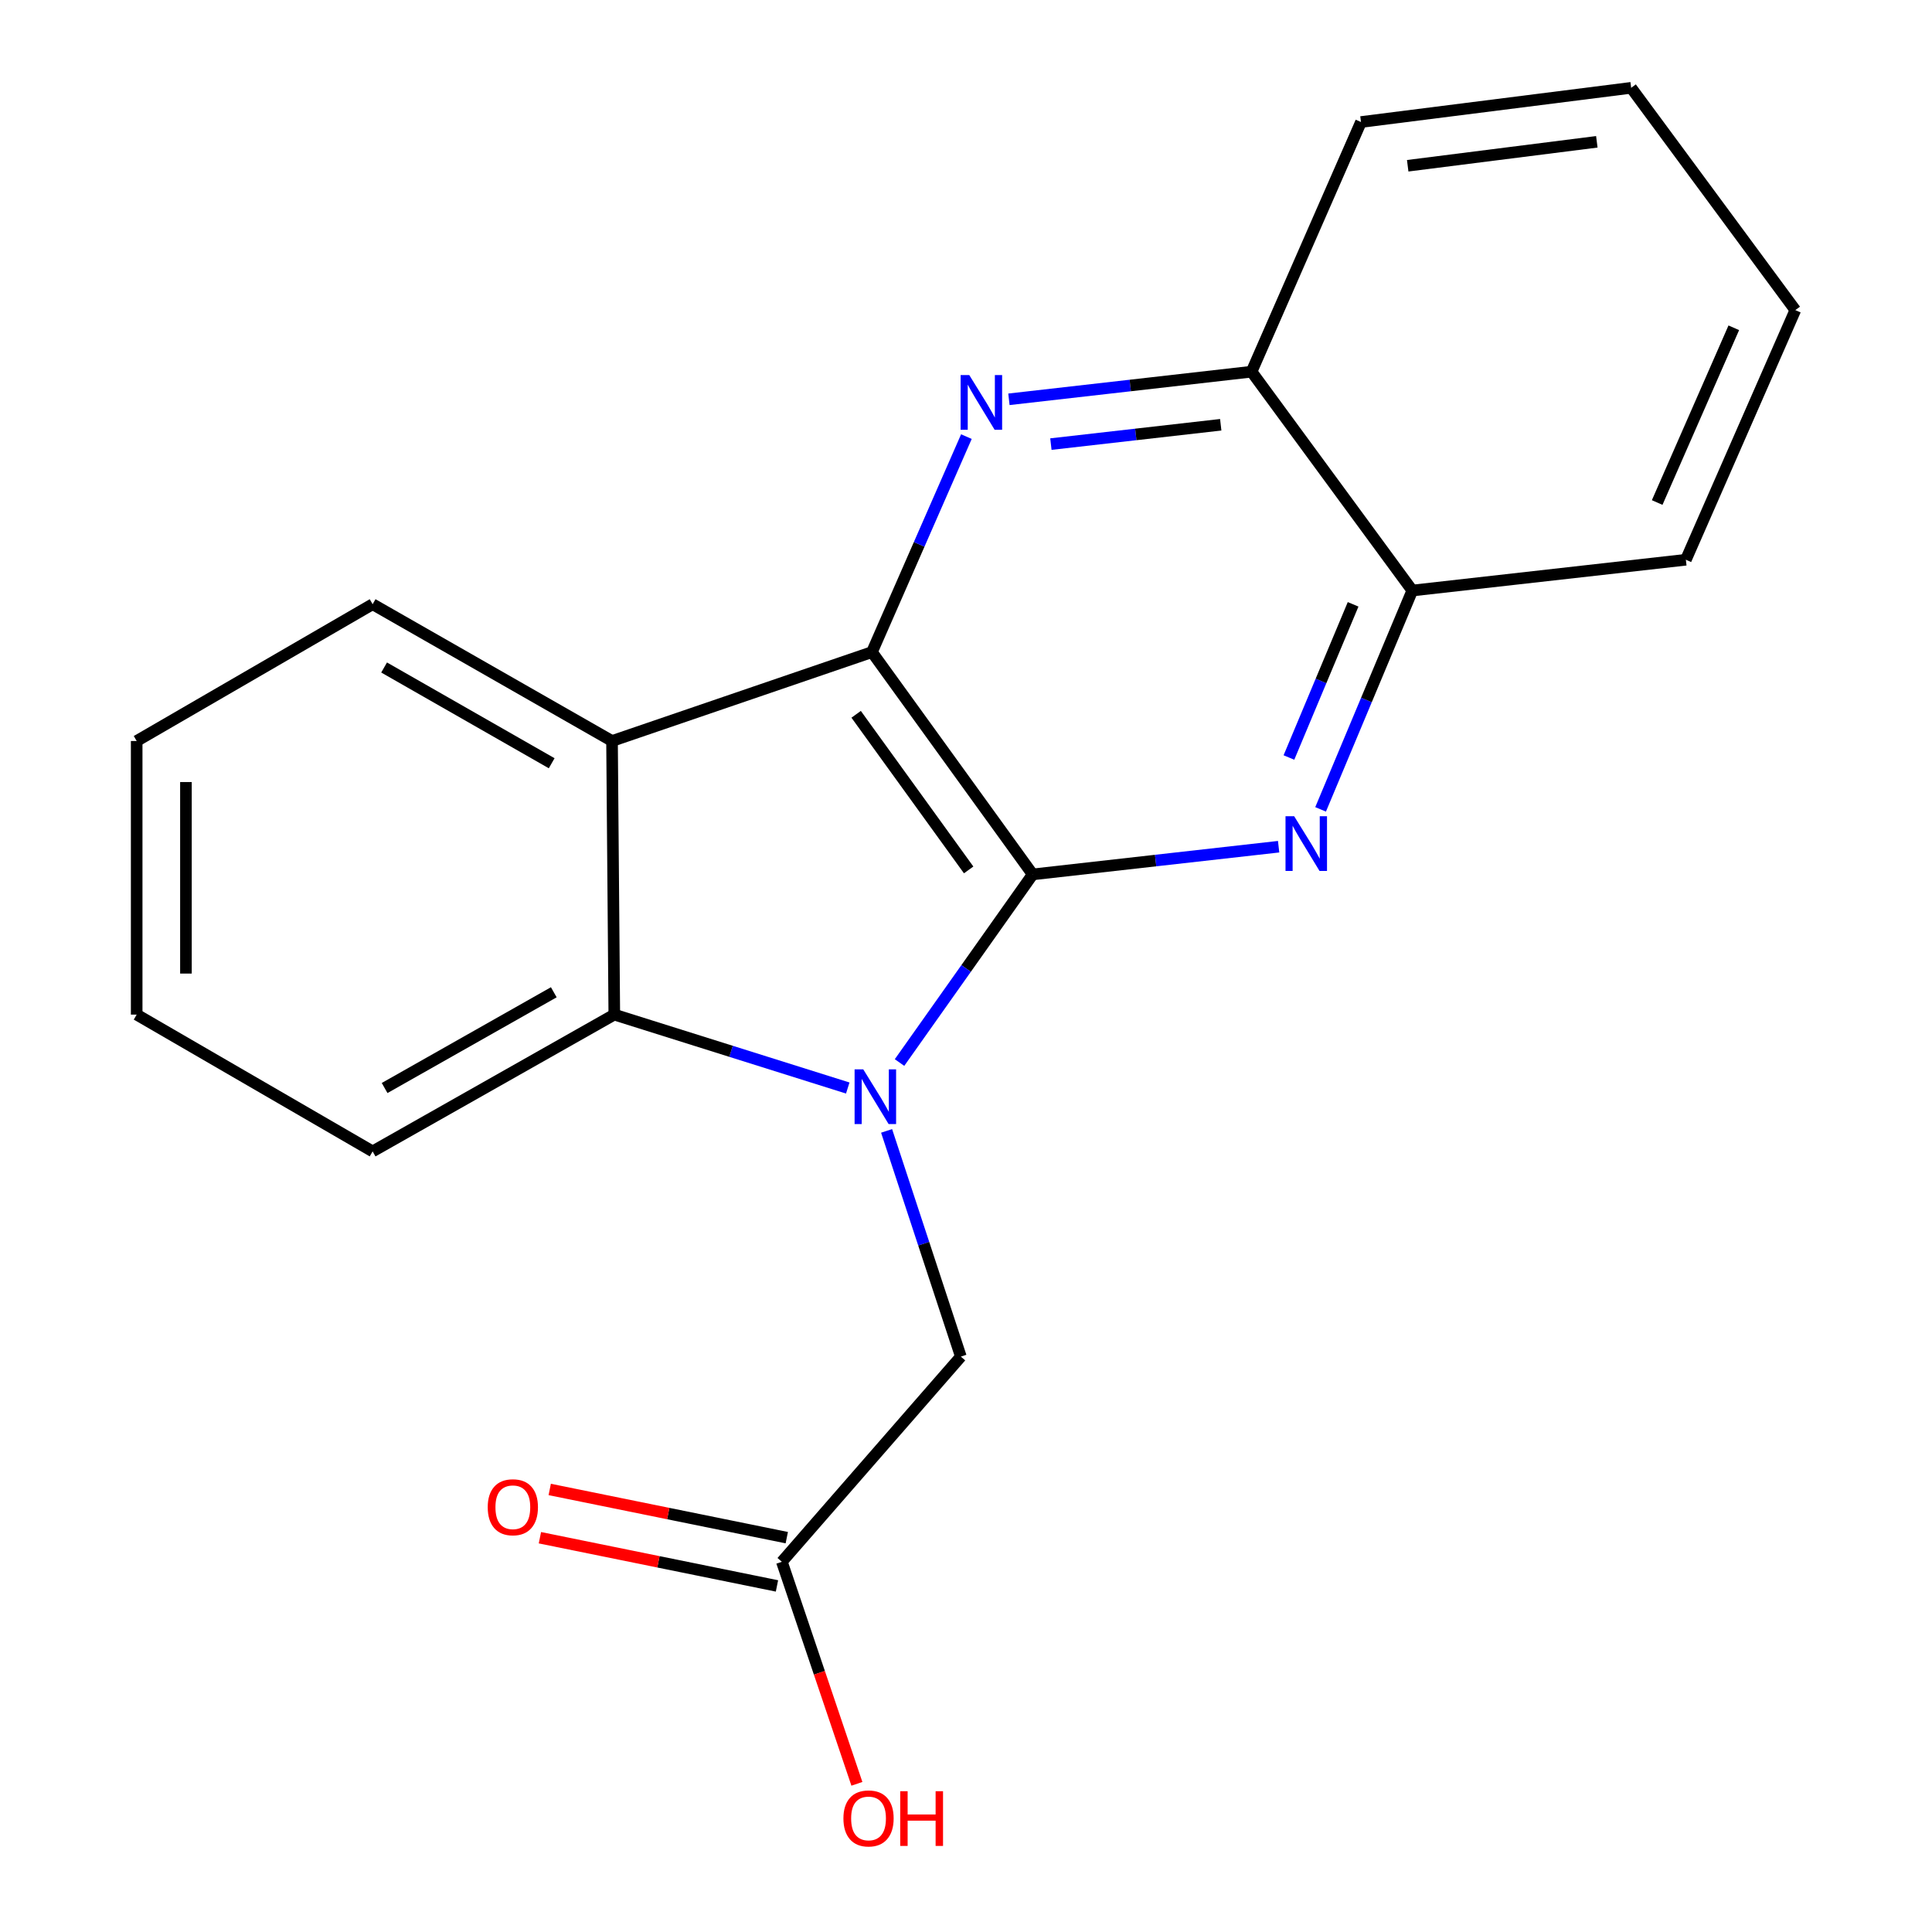 <?xml version='1.0' encoding='iso-8859-1'?>
<svg version='1.1' baseProfile='full'
              xmlns='http://www.w3.org/2000/svg'
                      xmlns:rdkit='http://www.rdkit.org/xml'
                      xmlns:xlink='http://www.w3.org/1999/xlink'
                  xml:space='preserve'
width='1000px' height='1000px' viewBox='0 0 1000 1000'>
<!-- END OF HEADER -->
<rect style='opacity:1.0;fill:#FFFFFF;stroke:none' width='1000' height='1000' x='0' y='0'> </rect>
<path class='bond-0' d='M 534.516,452.588 L 500.055,501.276' style='fill:none;fill-rule:evenodd;stroke:#000000;stroke-width:6px;stroke-linecap:butt;stroke-linejoin:miter;stroke-opacity:1' />
<path class='bond-0' d='M 500.055,501.276 L 465.594,549.965' style='fill:none;fill-rule:evenodd;stroke:#0000FF;stroke-width:6px;stroke-linecap:butt;stroke-linejoin:miter;stroke-opacity:1' />
<path class='bond-1' d='M 534.516,452.588 L 451.321,337.526' style='fill:none;fill-rule:evenodd;stroke:#000000;stroke-width:6px;stroke-linecap:butt;stroke-linejoin:miter;stroke-opacity:1' />
<path class='bond-1' d='M 501.377,450.266 L 443.141,369.723' style='fill:none;fill-rule:evenodd;stroke:#000000;stroke-width:6px;stroke-linecap:butt;stroke-linejoin:miter;stroke-opacity:1' />
<path class='bond-2' d='M 534.516,452.588 L 598.166,445.419' style='fill:none;fill-rule:evenodd;stroke:#000000;stroke-width:6px;stroke-linecap:butt;stroke-linejoin:miter;stroke-opacity:1' />
<path class='bond-2' d='M 598.166,445.419 L 661.816,438.251' style='fill:none;fill-rule:evenodd;stroke:#0000FF;stroke-width:6px;stroke-linecap:butt;stroke-linejoin:miter;stroke-opacity:1' />
<path class='bond-5' d='M 438.797,563.158 L 378.379,544.159' style='fill:none;fill-rule:evenodd;stroke:#0000FF;stroke-width:6px;stroke-linecap:butt;stroke-linejoin:miter;stroke-opacity:1' />
<path class='bond-5' d='M 378.379,544.159 L 317.961,525.159' style='fill:none;fill-rule:evenodd;stroke:#000000;stroke-width:6px;stroke-linecap:butt;stroke-linejoin:miter;stroke-opacity:1' />
<path class='bond-6' d='M 458.901,585.349 L 478.119,643.76' style='fill:none;fill-rule:evenodd;stroke:#0000FF;stroke-width:6px;stroke-linecap:butt;stroke-linejoin:miter;stroke-opacity:1' />
<path class='bond-6' d='M 478.119,643.76 L 497.337,702.17' style='fill:none;fill-rule:evenodd;stroke:#000000;stroke-width:6px;stroke-linecap:butt;stroke-linejoin:miter;stroke-opacity:1' />
<path class='bond-3' d='M 451.321,337.526 L 475.764,281.758' style='fill:none;fill-rule:evenodd;stroke:#000000;stroke-width:6px;stroke-linecap:butt;stroke-linejoin:miter;stroke-opacity:1' />
<path class='bond-3' d='M 475.764,281.758 L 500.207,225.989' style='fill:none;fill-rule:evenodd;stroke:#0000FF;stroke-width:6px;stroke-linecap:butt;stroke-linejoin:miter;stroke-opacity:1' />
<path class='bond-4' d='M 451.321,337.526 L 316.786,383.542' style='fill:none;fill-rule:evenodd;stroke:#000000;stroke-width:6px;stroke-linecap:butt;stroke-linejoin:miter;stroke-opacity:1' />
<path class='bond-7' d='M 683.539,418.93 L 707.27,362.294' style='fill:none;fill-rule:evenodd;stroke:#0000FF;stroke-width:6px;stroke-linecap:butt;stroke-linejoin:miter;stroke-opacity:1' />
<path class='bond-7' d='M 707.27,362.294 L 731,305.659' style='fill:none;fill-rule:evenodd;stroke:#000000;stroke-width:6px;stroke-linecap:butt;stroke-linejoin:miter;stroke-opacity:1' />
<path class='bond-7' d='M 667.145,392.087 L 683.757,352.442' style='fill:none;fill-rule:evenodd;stroke:#0000FF;stroke-width:6px;stroke-linecap:butt;stroke-linejoin:miter;stroke-opacity:1' />
<path class='bond-7' d='M 683.757,352.442 L 700.368,312.798' style='fill:none;fill-rule:evenodd;stroke:#000000;stroke-width:6px;stroke-linecap:butt;stroke-linejoin:miter;stroke-opacity:1' />
<path class='bond-21' d='M 522.218,206.679 L 585.012,199.531' style='fill:none;fill-rule:evenodd;stroke:#0000FF;stroke-width:6px;stroke-linecap:butt;stroke-linejoin:miter;stroke-opacity:1' />
<path class='bond-21' d='M 585.012,199.531 L 647.806,192.383' style='fill:none;fill-rule:evenodd;stroke:#000000;stroke-width:6px;stroke-linecap:butt;stroke-linejoin:miter;stroke-opacity:1' />
<path class='bond-21' d='M 543.94,229.865 L 587.896,224.861' style='fill:none;fill-rule:evenodd;stroke:#0000FF;stroke-width:6px;stroke-linecap:butt;stroke-linejoin:miter;stroke-opacity:1' />
<path class='bond-21' d='M 587.896,224.861 L 631.852,219.857' style='fill:none;fill-rule:evenodd;stroke:#000000;stroke-width:6px;stroke-linecap:butt;stroke-linejoin:miter;stroke-opacity:1' />
<path class='bond-12' d='M 316.786,383.542 L 192.873,312.741' style='fill:none;fill-rule:evenodd;stroke:#000000;stroke-width:6px;stroke-linecap:butt;stroke-linejoin:miter;stroke-opacity:1' />
<path class='bond-12' d='M 285.551,395.057 L 198.812,345.496' style='fill:none;fill-rule:evenodd;stroke:#000000;stroke-width:6px;stroke-linecap:butt;stroke-linejoin:miter;stroke-opacity:1' />
<path class='bond-20' d='M 316.786,383.542 L 317.961,525.159' style='fill:none;fill-rule:evenodd;stroke:#000000;stroke-width:6px;stroke-linecap:butt;stroke-linejoin:miter;stroke-opacity:1' />
<path class='bond-13' d='M 317.961,525.159 L 192.873,595.961' style='fill:none;fill-rule:evenodd;stroke:#000000;stroke-width:6px;stroke-linecap:butt;stroke-linejoin:miter;stroke-opacity:1' />
<path class='bond-13' d='M 286.64,513.593 L 199.078,563.154' style='fill:none;fill-rule:evenodd;stroke:#000000;stroke-width:6px;stroke-linecap:butt;stroke-linejoin:miter;stroke-opacity:1' />
<path class='bond-9' d='M 497.337,702.17 L 404.696,808.379' style='fill:none;fill-rule:evenodd;stroke:#000000;stroke-width:6px;stroke-linecap:butt;stroke-linejoin:miter;stroke-opacity:1' />
<path class='bond-8' d='M 731,305.659 L 647.806,192.383' style='fill:none;fill-rule:evenodd;stroke:#000000;stroke-width:6px;stroke-linecap:butt;stroke-linejoin:miter;stroke-opacity:1' />
<path class='bond-14' d='M 731,305.659 L 872.603,289.726' style='fill:none;fill-rule:evenodd;stroke:#000000;stroke-width:6px;stroke-linecap:butt;stroke-linejoin:miter;stroke-opacity:1' />
<path class='bond-15' d='M 647.806,192.383 L 704.445,63.158' style='fill:none;fill-rule:evenodd;stroke:#000000;stroke-width:6px;stroke-linecap:butt;stroke-linejoin:miter;stroke-opacity:1' />
<path class='bond-10' d='M 407.236,795.888 L 345.886,783.415' style='fill:none;fill-rule:evenodd;stroke:#000000;stroke-width:6px;stroke-linecap:butt;stroke-linejoin:miter;stroke-opacity:1' />
<path class='bond-10' d='M 345.886,783.415 L 284.537,770.941' style='fill:none;fill-rule:evenodd;stroke:#FF0000;stroke-width:6px;stroke-linecap:butt;stroke-linejoin:miter;stroke-opacity:1' />
<path class='bond-10' d='M 402.157,820.87 L 340.807,808.397' style='fill:none;fill-rule:evenodd;stroke:#000000;stroke-width:6px;stroke-linecap:butt;stroke-linejoin:miter;stroke-opacity:1' />
<path class='bond-10' d='M 340.807,808.397 L 279.457,795.924' style='fill:none;fill-rule:evenodd;stroke:#FF0000;stroke-width:6px;stroke-linecap:butt;stroke-linejoin:miter;stroke-opacity:1' />
<path class='bond-11' d='M 404.696,808.379 L 424.113,865.843' style='fill:none;fill-rule:evenodd;stroke:#000000;stroke-width:6px;stroke-linecap:butt;stroke-linejoin:miter;stroke-opacity:1' />
<path class='bond-11' d='M 424.113,865.843 L 443.529,923.307' style='fill:none;fill-rule:evenodd;stroke:#FF0000;stroke-width:6px;stroke-linecap:butt;stroke-linejoin:miter;stroke-opacity:1' />
<path class='bond-16' d='M 192.873,312.741 L 70.744,383.542' style='fill:none;fill-rule:evenodd;stroke:#000000;stroke-width:6px;stroke-linecap:butt;stroke-linejoin:miter;stroke-opacity:1' />
<path class='bond-17' d='M 192.873,595.961 L 70.744,525.159' style='fill:none;fill-rule:evenodd;stroke:#000000;stroke-width:6px;stroke-linecap:butt;stroke-linejoin:miter;stroke-opacity:1' />
<path class='bond-19' d='M 872.603,289.726 L 929.256,160.516' style='fill:none;fill-rule:evenodd;stroke:#000000;stroke-width:6px;stroke-linecap:butt;stroke-linejoin:miter;stroke-opacity:1' />
<path class='bond-19' d='M 857.753,260.107 L 897.41,169.66' style='fill:none;fill-rule:evenodd;stroke:#000000;stroke-width:6px;stroke-linecap:butt;stroke-linejoin:miter;stroke-opacity:1' />
<path class='bond-23' d='M 704.445,63.158 L 844.291,45.455' style='fill:none;fill-rule:evenodd;stroke:#000000;stroke-width:6px;stroke-linecap:butt;stroke-linejoin:miter;stroke-opacity:1' />
<path class='bond-23' d='M 728.623,85.795 L 826.516,73.402' style='fill:none;fill-rule:evenodd;stroke:#000000;stroke-width:6px;stroke-linecap:butt;stroke-linejoin:miter;stroke-opacity:1' />
<path class='bond-22' d='M 70.744,383.542 L 70.744,525.159' style='fill:none;fill-rule:evenodd;stroke:#000000;stroke-width:6px;stroke-linecap:butt;stroke-linejoin:miter;stroke-opacity:1' />
<path class='bond-22' d='M 96.238,404.785 L 96.238,503.917' style='fill:none;fill-rule:evenodd;stroke:#000000;stroke-width:6px;stroke-linecap:butt;stroke-linejoin:miter;stroke-opacity:1' />
<path class='bond-18' d='M 844.291,45.455 L 929.256,160.516' style='fill:none;fill-rule:evenodd;stroke:#000000;stroke-width:6px;stroke-linecap:butt;stroke-linejoin:miter;stroke-opacity:1' />
<path  class='atom-1' d='M 446.818 553.489
L 456.098 568.489
Q 457.018 569.969, 458.498 572.649
Q 459.978 575.329, 460.058 575.489
L 460.058 553.489
L 463.818 553.489
L 463.818 581.809
L 459.938 581.809
L 449.978 565.409
Q 448.818 563.489, 447.578 561.289
Q 446.378 559.089, 446.018 558.409
L 446.018 581.809
L 442.338 581.809
L 442.338 553.489
L 446.818 553.489
' fill='#0000FF'/>
<path  class='atom-3' d='M 669.858 422.48
L 679.138 437.48
Q 680.058 438.96, 681.538 441.64
Q 683.018 444.32, 683.098 444.48
L 683.098 422.48
L 686.858 422.48
L 686.858 450.8
L 682.978 450.8
L 673.018 434.4
Q 671.858 432.48, 670.618 430.28
Q 669.418 428.08, 669.058 427.4
L 669.058 450.8
L 665.378 450.8
L 665.378 422.48
L 669.858 422.48
' fill='#0000FF'/>
<path  class='atom-4' d='M 501.7 194.142
L 510.98 209.142
Q 511.9 210.622, 513.38 213.302
Q 514.86 215.982, 514.94 216.142
L 514.94 194.142
L 518.7 194.142
L 518.7 222.462
L 514.82 222.462
L 504.86 206.062
Q 503.7 204.142, 502.46 201.942
Q 501.26 199.742, 500.9 199.062
L 500.9 222.462
L 497.22 222.462
L 497.22 194.142
L 501.7 194.142
' fill='#0000FF'/>
<path  class='atom-11' d='M 252.445 780.147
Q 252.445 773.347, 255.805 769.547
Q 259.165 765.747, 265.445 765.747
Q 271.725 765.747, 275.085 769.547
Q 278.445 773.347, 278.445 780.147
Q 278.445 787.027, 275.045 790.947
Q 271.645 794.827, 265.445 794.827
Q 259.205 794.827, 255.805 790.947
Q 252.445 787.067, 252.445 780.147
M 265.445 791.627
Q 269.765 791.627, 272.085 788.747
Q 274.445 785.827, 274.445 780.147
Q 274.445 774.587, 272.085 771.787
Q 269.765 768.947, 265.445 768.947
Q 261.125 768.947, 258.765 771.747
Q 256.445 774.547, 256.445 780.147
Q 256.445 785.867, 258.765 788.747
Q 261.125 791.627, 265.445 791.627
' fill='#FF0000'/>
<path  class='atom-12' d='M 436.551 941.21
Q 436.551 934.41, 439.911 930.61
Q 443.271 926.81, 449.551 926.81
Q 455.831 926.81, 459.191 930.61
Q 462.551 934.41, 462.551 941.21
Q 462.551 948.09, 459.151 952.01
Q 455.751 955.89, 449.551 955.89
Q 443.311 955.89, 439.911 952.01
Q 436.551 948.13, 436.551 941.21
M 449.551 952.69
Q 453.871 952.69, 456.191 949.81
Q 458.551 946.89, 458.551 941.21
Q 458.551 935.65, 456.191 932.85
Q 453.871 930.01, 449.551 930.01
Q 445.231 930.01, 442.871 932.81
Q 440.551 935.61, 440.551 941.21
Q 440.551 946.93, 442.871 949.81
Q 445.231 952.69, 449.551 952.69
' fill='#FF0000'/>
<path  class='atom-12' d='M 465.951 927.13
L 469.791 927.13
L 469.791 939.17
L 484.271 939.17
L 484.271 927.13
L 488.111 927.13
L 488.111 955.45
L 484.271 955.45
L 484.271 942.37
L 469.791 942.37
L 469.791 955.45
L 465.951 955.45
L 465.951 927.13
' fill='#FF0000'/>
</svg>
